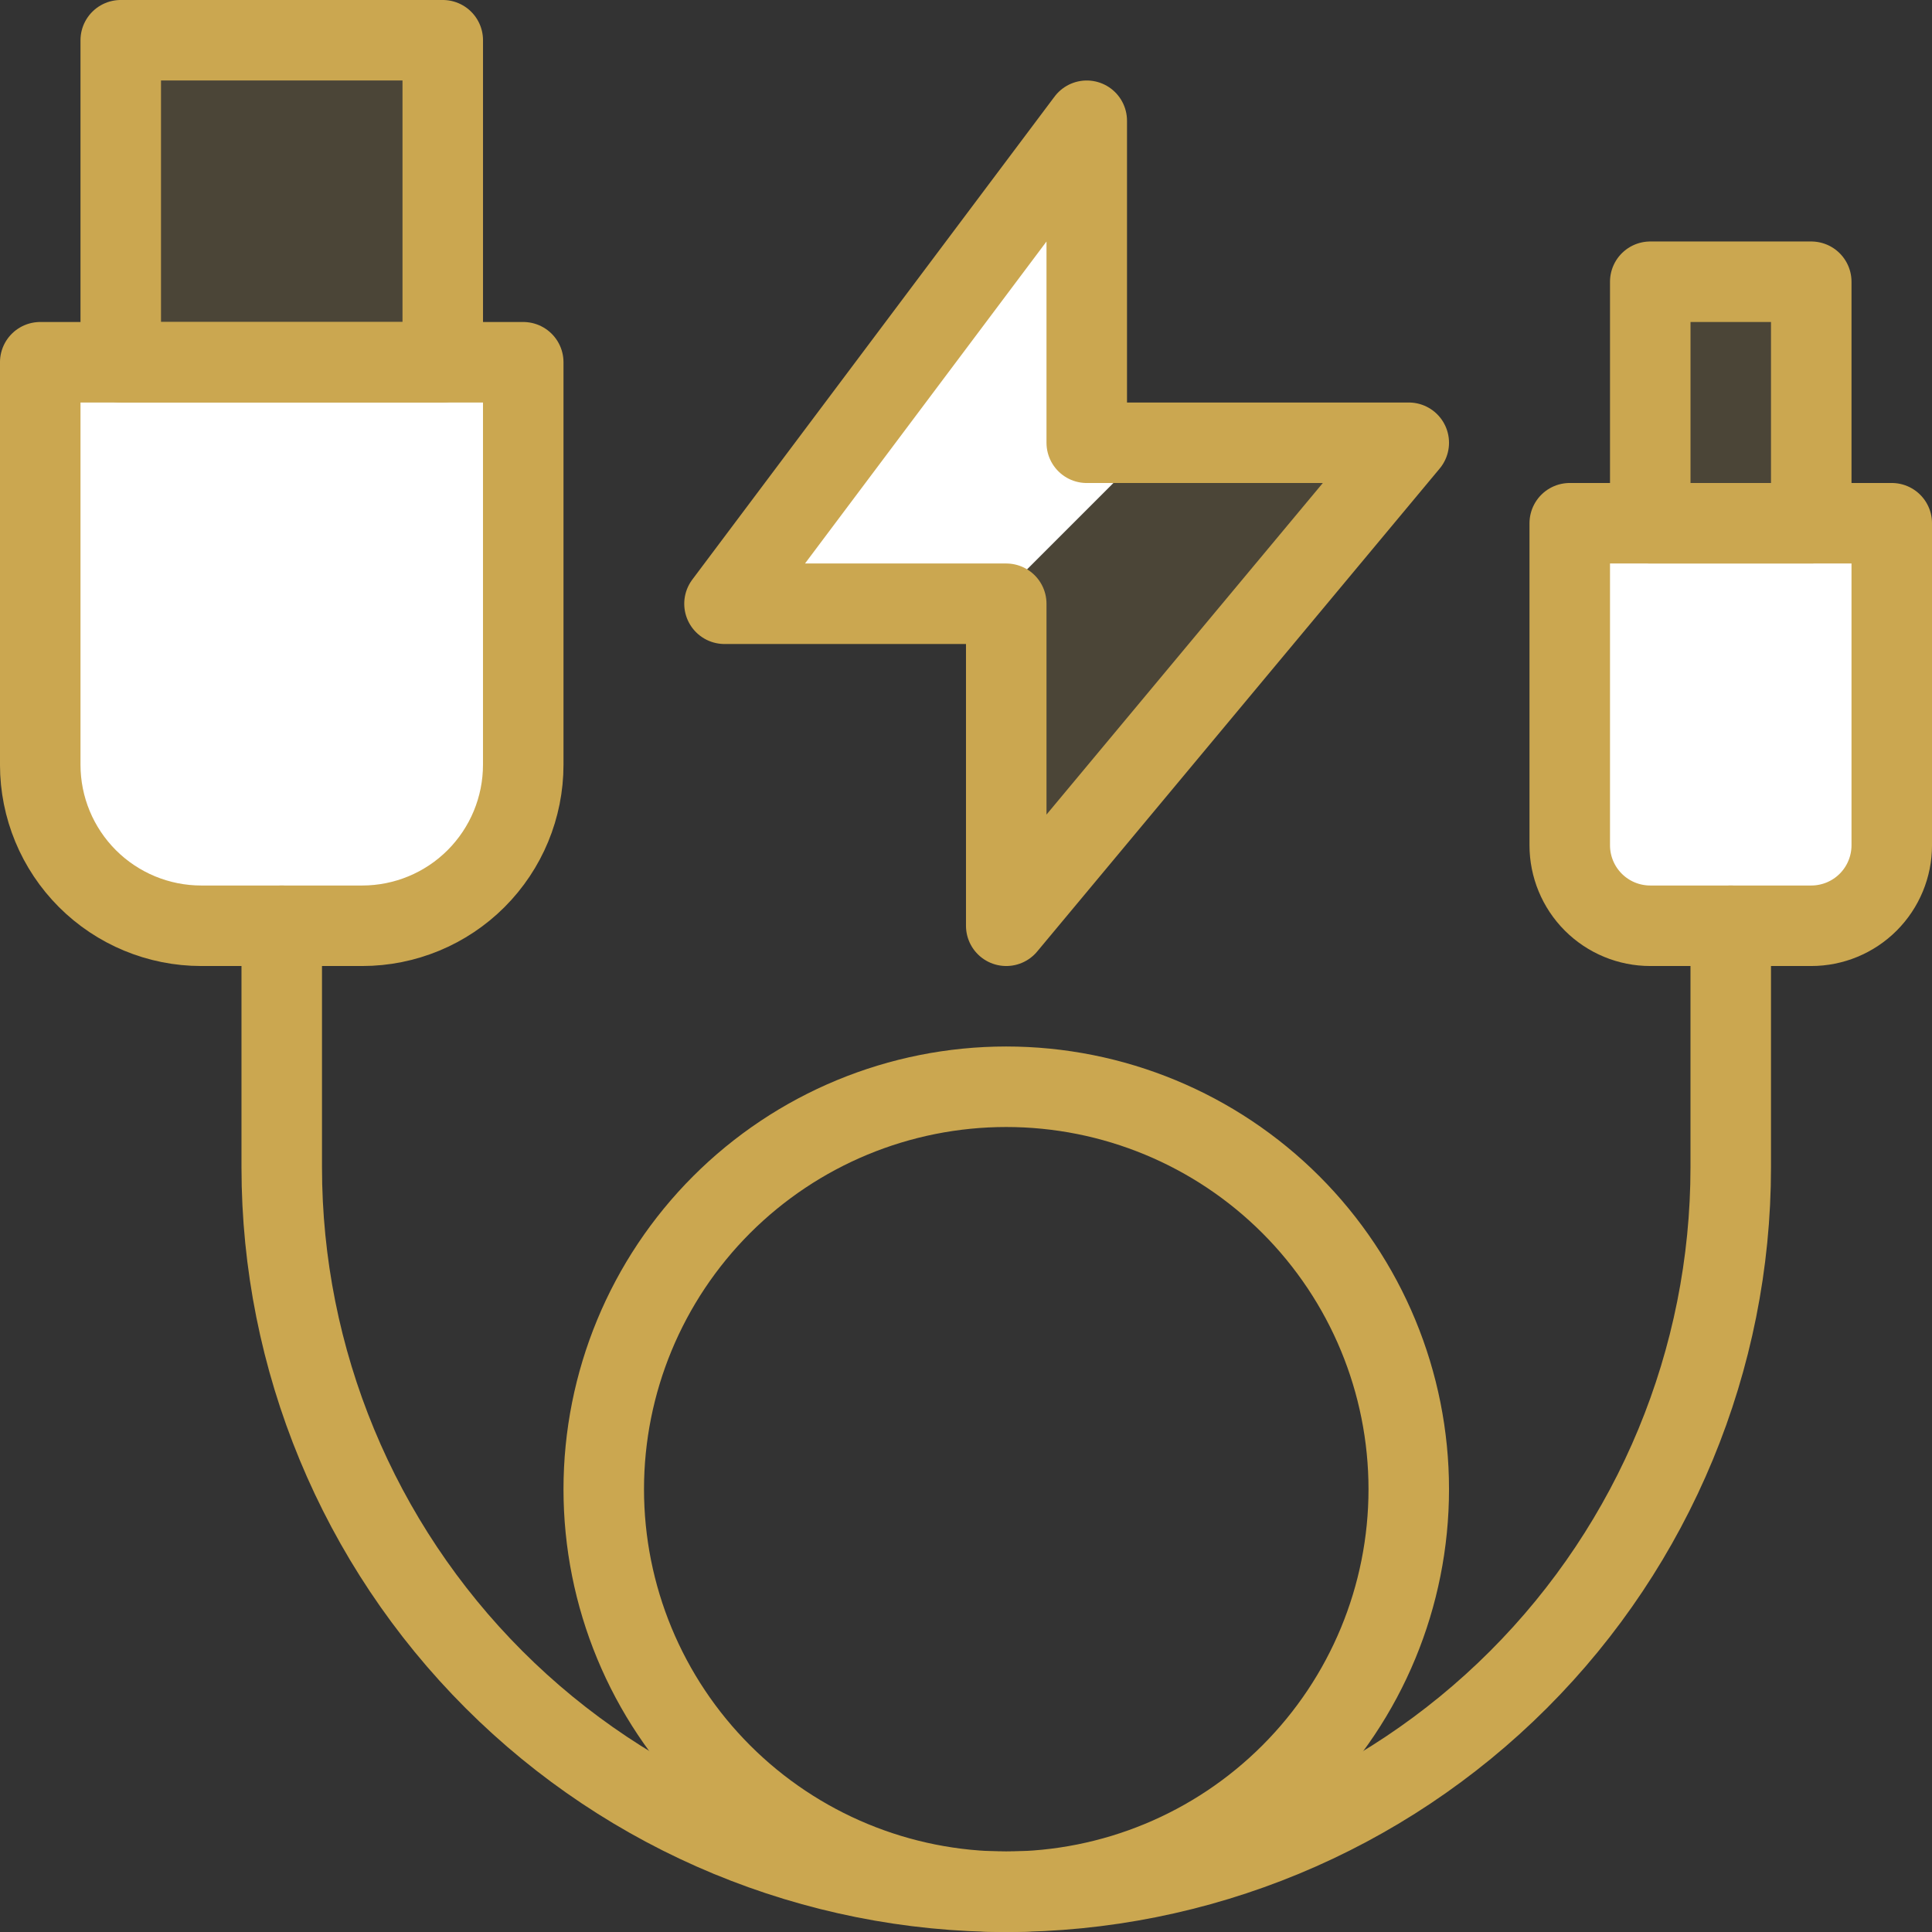 <svg width="64" height="64" viewBox="0 0 64 64" fill="none" xmlns="http://www.w3.org/2000/svg">
<rect x="0" y="0" width="64" height="64" fill="#333333" stroke="none"/>
<g clip-path="url(#clip0_2126_3250)">
<path d="M36 4L24 20H33.333V30.667L46.667 14.667H36V4Z" fill="#CBA750" fill-opacity="0.16"/>
<path d="M1.333 12H17.333V25.333C17.333 26.748 16.771 28.104 15.771 29.105C14.771 30.105 13.414 30.667 12 30.667H6.666C5.252 30.667 3.895 30.105 2.895 29.105C1.895 28.104 1.333 26.748 1.333 25.333V12Z" fill="white"/>
<path d="M4 1.333H14.667V12H4V1.333Z" fill="#CBA750" fill-opacity="0.16"/>
<path d="M52 17.333H62.667V28C62.667 28.707 62.386 29.386 61.886 29.886C61.386 30.386 60.707 30.667 60 30.667H54.667C53.959 30.667 53.281 30.386 52.781 29.886C52.281 29.386 52 28.707 52 28V17.333Z" fill="white"/>
<path d="M54.667 9.333H60V17.333H54.667V9.333Z" fill="#CBA750" fill-opacity="0.16"/>
<path d="M36 14.667V4L24 20H32.883L38.216 14.667H36Z" fill="white"/>
<path d="M36 4L24 20H33.333V30.667L46.667 14.667H36V4Z" stroke="#CBA750" stroke-width="2.667" stroke-linecap="round" stroke-linejoin="round"/>
<path d="M1.333 12H17.333V25.333C17.333 26.748 16.771 28.104 15.771 29.105C14.771 30.105 13.414 30.667 12 30.667H6.666C5.252 30.667 3.895 30.105 2.895 29.105C1.895 28.104 1.333 26.748 1.333 25.333V12Z" stroke="#CBA750" stroke-width="2.667" stroke-linecap="round" stroke-linejoin="round"/>
<path d="M4 1.333H14.667V12H4V1.333Z" stroke="#CBA750" stroke-width="2.667" stroke-linecap="round" stroke-linejoin="round"/>
<path d="M20 49.333C20 52.87 21.405 56.261 23.905 58.761C26.406 61.262 29.797 62.667 33.333 62.667C36.87 62.667 40.261 61.262 42.761 58.761C45.262 56.261 46.667 52.87 46.667 49.333C46.667 45.797 45.262 42.406 42.761 39.905C40.261 37.405 36.87 36 33.333 36C29.797 36 26.406 37.405 23.905 39.905C21.405 42.406 20 45.797 20 49.333Z" stroke="#CBA750" stroke-width="2.667" stroke-linecap="round" stroke-linejoin="round"/>
<path d="M52 17.333H62.667V28C62.667 28.707 62.386 29.386 61.886 29.886C61.386 30.386 60.707 30.667 60 30.667H54.667C53.959 30.667 53.281 30.386 52.781 29.886C52.281 29.386 52 28.707 52 28V17.333Z" stroke="#CBA750" stroke-width="2.667" stroke-linecap="round" stroke-linejoin="round"/>
<path d="M54.667 9.333H60V17.333H54.667V9.333Z" stroke="#CBA750" stroke-width="2.667" stroke-linecap="round" stroke-linejoin="round"/>
<path d="M57.333 30.667V38.667C57.333 45.032 54.804 51.136 50.304 55.637C45.803 60.138 39.698 62.667 33.333 62.667C26.968 62.667 20.863 60.138 16.362 55.637C11.862 51.136 9.333 45.032 9.333 38.667V30.667" stroke="#CBA750" stroke-width="2.667" stroke-linecap="round" stroke-linejoin="round"/>
</g>
<defs>
<clipPath id="clip0_2126_3250">
<rect width="64" height="64" fill="white"/>
</clipPath>
</defs>
</svg>
